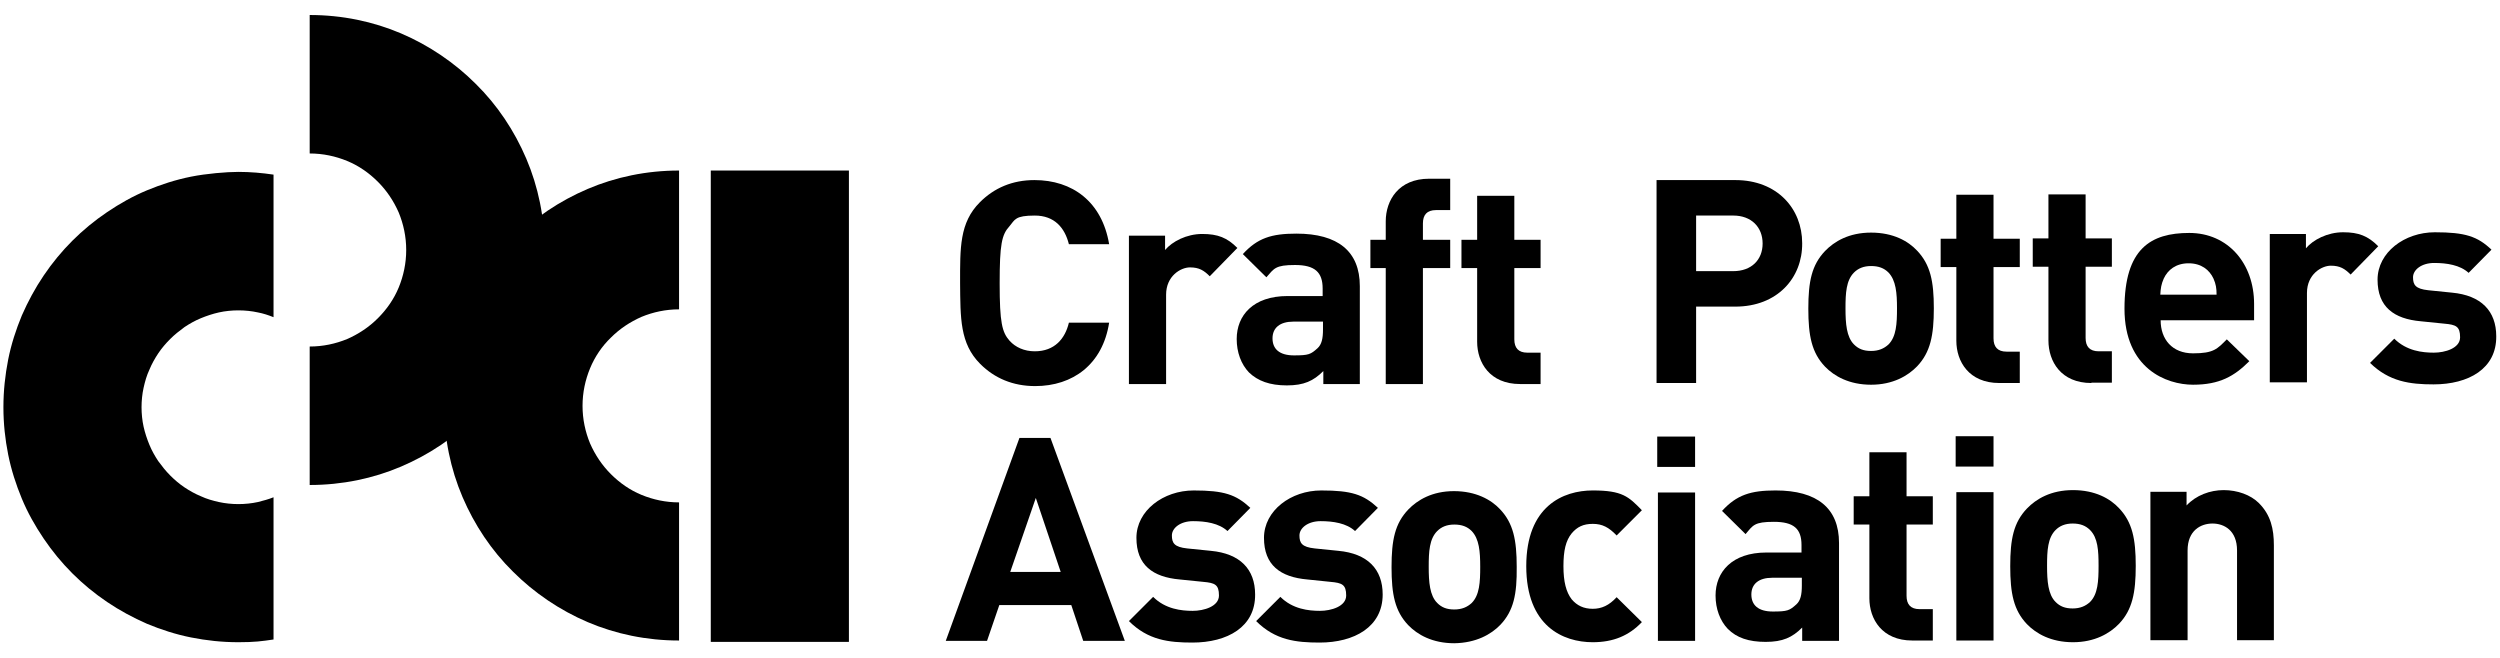 <?xml version="1.0" encoding="UTF-8"?>
<svg id="Layer_1" xmlns="http://www.w3.org/2000/svg" version="1.1" viewBox="0 0 733 193">
  <!-- Generator: Adobe Illustrator 29.8.1, SVG Export Plug-In . SVG Version: 2.1.1 Build 2)  -->
  <path d="M303.5,113.2c-6.5,0-11.9-2.3-16.1-6.5-6-6-5.8-13.5-5.9-23.7,0-10.3-.2-17.7,5.8-23.7,4.2-4.2,9.5-6.5,16-6.5,11.1,0,19.8,6.3,21.9,18.8h-11.8c-1.2-4.8-4.2-8.4-10-8.4s-5.8,1.2-7.4,3.1c-2.3,2.5-2.9,5.3-2.9,16.8s.7,14.3,2.9,16.8c1.7,1.9,4.3,3.1,7.4,3.1,5.8,0,8.9-3.7,10-8.4h11.8c-1.9,12.2-10.6,18.6-21.7,18.6Z"/>
  <path d="M354.7,81c-1.7-1.7-3.1-2.6-5.8-2.6s-7,2.5-7,8v26.2h-10.9v-43.5h10.6v4.2c2.1-2.5,6.3-4.7,10.9-4.7s7.3,1.1,10.3,4.1l-8.1,8.3Z"/>
  <path d="M388,112.6v-3.8c-2.9,2.9-5.7,4.2-10.7,4.2s-8.5-1.3-11.1-3.8c-2.3-2.4-3.6-5.9-3.6-9.8,0-6.9,4.8-12.6,14.9-12.6h10.3v-2.2c0-4.8-2.3-6.9-8.1-6.9s-6.1,1-8.4,3.6l-6.9-6.8c4.3-4.7,8.4-6,15.7-6,12.2,0,18.6,5.2,18.6,15.4v28.7h-10.7ZM387.8,94.3h-8.6c-3.9,0-6.1,1.8-6.1,4.9s2,5,6.3,5,4.9-.3,6.9-2.1c1.2-1.1,1.6-2.8,1.6-5.5v-2.3Z"/>
  <path d="M417.2,78.6v34h-10.9v-34h-4.5v-8.3h4.5v-5.4c0-6.2,3.8-12.5,12.7-12.5h6.2v9.2h-4.2c-2.6,0-3.8,1.4-3.8,3.9v4.8h8v8.3h-8Z"/>
  <path d="M445.7,112.6c-8.9,0-12.6-6.3-12.6-12.4v-21.6h-4.6v-8.3h4.6v-12.9h10.9v12.9h7.7v8.3h-7.7v20.9c0,2.5,1.2,3.9,3.8,3.9h3.9v9.2h-6Z"/>
  <path d="M508.8,89.9h-11.5v22.4h-11.6v-59.5h23.1c12.3,0,19.6,8.4,19.6,18.5.1,10.2-7.3,18.6-19.6,18.6ZM508.2,63.2h-10.9v16.3h10.9c5.3,0,8.6-3.3,8.6-8.1s-3.3-8.2-8.6-8.2Z"/>
  <path d="M562.1,107.4c-2.7,2.8-7.1,5.4-13.5,5.4s-10.8-2.5-13.5-5.3c-3.9-4.1-4.9-9-4.9-17s1-12.8,4.9-16.9c2.7-2.8,7-5.4,13.5-5.4s10.9,2.5,13.5,5.3c3.9,4.1,4.9,9,4.9,16.9s-1,12.9-4.9,17ZM553.7,79.9c-1.3-1.3-2.9-1.9-5.1-1.9s-3.8.7-5,1.9c-2.3,2.3-2.5,6-2.5,10.5s.3,8.4,2.5,10.6c1.3,1.3,2.8,1.9,5,1.9s3.8-.7,5.1-1.9c2.3-2.3,2.5-6.1,2.5-10.6s-.3-8.2-2.5-10.5Z"/>
  <path d="M586.2,112.3c-8.9,0-12.6-6.3-12.6-12.4v-21.6h-4.6v-8.3h4.6v-12.9h10.9v12.9h7.7v8.3h-7.7v20.9c0,2.5,1.2,3.9,3.8,3.9h3.9v9.2h-6Z"/>
  <path d="M613.2,112.3c-8.9,0-12.6-6.3-12.6-12.5v-21.6h-4.6v-8.3h4.6v-12.9h10.9v12.9h7.7v8.3h-7.7v20.9c0,2.5,1.2,3.9,3.8,3.9h3.9v9.2h-6Z"/>
  <path d="M633.5,93.9c0,5.6,3.4,9.7,9.5,9.7s7.1-1.3,9.9-4.1l6.6,6.4c-4.4,4.4-8.7,6.9-16.5,6.9s-20.1-4.7-20.1-22.3,7.7-22.2,19-22.2,19,8.9,19,20.8v4.8h-27.4ZM649,81.7c-1.2-2.6-3.6-4.5-7.3-4.5s-6.1,1.9-7.3,4.5c-.7,1.6-.9,2.8-1,4.7h16.5c0-1.9-.2-3.1-.9-4.7Z"/>
  <path d="M689.2,80.5c-1.7-1.7-3.1-2.6-5.8-2.6s-7,2.5-7,8v26.2h-10.9v-43.5h10.6v4.2c2.1-2.5,6.3-4.7,10.9-4.7s7.3,1.1,10.3,4.1l-8.1,8.3Z"/>
  <path d="M713.5,112.7c-6.9,0-13-.8-18.6-6.3l7.1-7.1c3.6,3.6,8.3,4.1,11.6,4.1s7.7-1.3,7.7-4.5-1.2-3.7-4.6-4l-6.9-.7c-7.9-.7-12.7-4.2-12.7-12.2s7.9-13.9,16.8-13.9,12.5,1.2,16.6,5.1l-6.7,6.8c-2.5-2.3-6.4-2.9-10.1-2.9s-6.2,2-6.2,4.2.7,3.4,4.5,3.8l6.9.7c8.6.8,13,5.4,13,12.8.1,9.5-8.1,14.1-18.4,14.1Z"/>
  <path d="M317.6,187.9l-3.5-10.5h-21.1l-3.6,10.5h-12.1l21.6-59.5h9.1l21.8,59.5h-12.2ZM303.7,146l-7.5,21.7h14.8l-7.3-21.7Z"/>
  <path d="M349.6,188.4c-6.9,0-13-.7-18.6-6.3l7.1-7.1c3.6,3.6,8.3,4.1,11.6,4.1s7.7-1.3,7.7-4.5-1.2-3.7-4.6-4l-6.9-.7c-7.9-.7-12.7-4.2-12.7-12.2s7.9-13.9,16.8-13.9,12.4,1.2,16.6,5.1l-6.7,6.8c-2.5-2.3-6.4-2.9-10.1-2.9s-6.2,2-6.2,4.2.7,3.4,4.5,3.8l6.9.7c8.6.8,13,5.4,13,12.8.1,9.5-8.1,14.1-18.4,14.1Z"/>
  <path d="M386.9,188.4c-6.9,0-13-.7-18.6-6.3l7.1-7.1c3.6,3.6,8.3,4.1,11.6,4.1s7.7-1.3,7.7-4.5-1.2-3.7-4.6-4l-6.8-.7c-7.9-.7-12.7-4.2-12.7-12.2s7.9-13.9,16.8-13.9,12.4,1.2,16.6,5.1l-6.7,6.8c-2.5-2.3-6.4-2.9-10.1-2.9s-6.2,2-6.2,4.2.7,3.4,4.5,3.8l6.9.7c8.6.8,13,5.4,13,12.8,0,9.5-8.3,14.1-18.5,14.1Z"/>
  <path d="M439.9,183.2c-2.7,2.8-7.1,5.3-13.5,5.4-6.4,0-10.8-2.5-13.5-5.3-3.9-4.1-4.9-9-4.9-17s1-12.8,4.9-16.9c2.7-2.8,7-5.4,13.4-5.4s10.9,2.5,13.5,5.3c3.9,4.1,4.9,9,4.9,16.9.1,8-.9,12.9-4.8,17ZM431.5,155.7c-1.3-1.3-2.9-1.9-5.1-1.9s-3.8.7-5,1.9c-2.3,2.3-2.5,6-2.5,10.5s.3,8.4,2.5,10.6c1.3,1.3,2.8,1.9,5,1.9s3.8-.7,5.1-1.9c2.3-2.3,2.5-6.1,2.5-10.6s-.3-8.2-2.5-10.5Z"/>
  <path d="M467,188.3c-8.7,0-19.5-4.7-19.5-22.3s10.8-22.2,19.5-22.2,10.5,1.8,14.4,5.8l-7.4,7.4c-2.3-2.4-4.2-3.4-7-3.4s-4.6.9-6.2,2.8c-1.7,2.1-2.4,5-2.4,9.6s.8,7.6,2.4,9.7c1.6,1.9,3.6,2.8,6.2,2.8s4.8-1,7-3.4l7.4,7.3c-3.8,4-8.4,5.9-14.4,5.9Z"/>
  <path d="M485.9,136.9v-8.9h11.1v8.9h-11.1ZM486.1,187.9v-43.5h10.9v43.5h-10.9Z"/>
  <path d="M528.4,187.8v-3.8c-2.9,2.9-5.7,4.2-10.7,4.2s-8.5-1.2-11.1-3.8c-2.3-2.4-3.6-5.9-3.6-9.8,0-6.9,4.8-12.6,14.9-12.6h10.3v-2.2c0-4.8-2.3-6.8-8.1-6.8s-6.1,1-8.3,3.6l-6.9-6.8c4.3-4.7,8.4-6,15.7-6,12.2,0,18.6,5.2,18.6,15.4v28.7h-10.8ZM528.2,169.4h-8.6c-3.9,0-6.1,1.8-6.1,4.9s2,5,6.3,5,4.9-.3,6.9-2.1c1.2-1.1,1.6-2.8,1.6-5.5v-2.3h-.1Z"/>
  <path d="M560.7,187.8c-8.9,0-12.6-6.3-12.6-12.4v-21.6h-4.6v-8.3h4.6v-12.9h10.9v12.9h7.7v8.3h-7.7v20.9c0,2.5,1.2,3.9,3.8,3.9h3.9v9.2h-6Z"/>
  <path d="M573.4,136.8v-8.9h11.1v8.9h-11.1ZM573.6,187.8v-43.5h10.9v43.5h-10.9Z"/>
  <path d="M621.3,182.9c-2.7,2.8-7.1,5.4-13.5,5.4s-10.8-2.5-13.5-5.3c-3.9-4.1-4.9-9-4.9-17s1-12.8,4.9-16.9c2.7-2.8,7-5.4,13.5-5.4s10.9,2.5,13.5,5.3c3.9,4.1,4.9,9,4.9,16.9s-1,12.9-4.9,17ZM612.8,155.4c-1.3-1.3-2.9-1.9-5.1-1.9s-3.8.7-5,1.9c-2.3,2.3-2.5,6-2.5,10.5s.3,8.4,2.5,10.6c1.3,1.3,2.8,1.9,5,1.9s3.8-.7,5.1-1.9c2.3-2.3,2.5-6.1,2.5-10.6s-.2-8.2-2.5-10.5Z"/>
  <path d="M655.9,187.7v-26.3c0-5.9-3.8-7.9-7.2-7.9s-7.3,2-7.3,7.9v26.3h-10.9v-43.5h10.6v4c2.8-3,6.9-4.5,10.9-4.5s7.9,1.4,10.3,3.8c3.5,3.5,4.4,7.6,4.4,12.4v27.8h-10.8Z"/>
  <path d="M90.8,142.2c9.5,0,18.6-1.9,26.8-5.4,8.2-3.5,15.7-8.5,21.9-14.8,6.2-6.2,11.3-13.7,14.8-21.9,3.5-8.2,5.4-17.3,5.4-26.8s-1.9-18.6-5.4-26.8-8.5-15.7-14.8-21.9c-6.2-6.2-13.7-11.3-21.9-14.8-8.2-3.5-17.3-5.4-26.8-5.4v40.6c3.9,0,7.6.8,11,2.2s6.4,3.5,9,6.1,4.6,5.6,6.1,9c1.4,3.4,2.2,7.1,2.2,11s-.8,7.6-2.2,11c-1.4,3.4-3.5,6.4-6.1,9s-5.6,4.6-9,6.1c-3.4,1.4-7.1,2.2-11,2.2v40.6Z"/>
  <path d="M199.1,147.3c-3.9,0-7.6-.8-11-2.2s-6.4-3.5-9-6.1-4.6-5.6-6.1-9c-1.4-3.4-2.2-7.1-2.2-11s.8-7.6,2.2-11,3.5-6.5,6.1-9c2.6-2.6,5.6-4.6,9-6.1,3.4-1.4,7.1-2.2,11-2.2v-40.7c-9.5,0-18.6,1.9-26.8,5.4s-15.7,8.5-21.9,14.8c-6.2,6.2-11.3,13.7-14.8,21.9-3.5,8.2-5.4,17.3-5.4,26.8s1.9,18.6,5.4,26.8,8.5,15.7,14.8,21.9c6.2,6.2,13.7,11.3,21.9,14.8s17.3,5.4,26.8,5.4v-40.5Z"/>
  <rect x="208.4" y="50" width="40.5" height="138.2"/>
  <path d="M80.2,145.8c-1.5.6-3,1-4.6,1.4-1.8.4-3.8.6-5.7.6s-3.9-.2-5.7-.6c-1.8-.4-3.6-.9-5.3-1.7-1.7-.7-3.3-1.6-4.8-2.6s-2.9-2.2-4.2-3.5-2.4-2.7-3.5-4.2c-1-1.5-1.9-3.1-2.6-4.8-.7-1.7-1.3-3.5-1.7-5.3s-.6-3.8-.6-5.7.2-3.9.6-5.7c.4-1.8.9-3.6,1.7-5.3.7-1.7,1.6-3.3,2.6-4.8s2.2-2.9,3.5-4.2c1.3-1.3,2.7-2.4,4.2-3.5,1.5-1,3.1-1.9,4.8-2.6s3.5-1.3,5.3-1.7c1.8-.4,3.8-.6,5.7-.6s3.9.2,5.7.6c1.6.3,3.1.8,4.6,1.4v-41.8c-3.4-.5-6.8-.8-10.3-.8s-9.4.5-13.9,1.4-8.8,2.3-12.9,4c-4.1,1.7-8,3.9-11.7,6.4s-7.1,5.3-10.2,8.4-5.9,6.5-8.4,10.2-4.6,7.6-6.4,11.7c-1.7,4.1-3.1,8.4-4,12.9-.9,4.6-1.4,9.2-1.4,14s.5,9.4,1.4,13.9,2.3,8.8,4,12.9c1.7,4.1,3.9,8,6.4,11.7s5.3,7.1,8.4,10.2,6.5,5.9,10.2,8.4,7.6,4.6,11.7,6.4c4.1,1.7,8.4,3.1,12.9,4s9.1,1.4,13.9,1.4,6.9-.3,10.3-.8c0,0,0-41.7,0-41.7Z"/>
</svg>